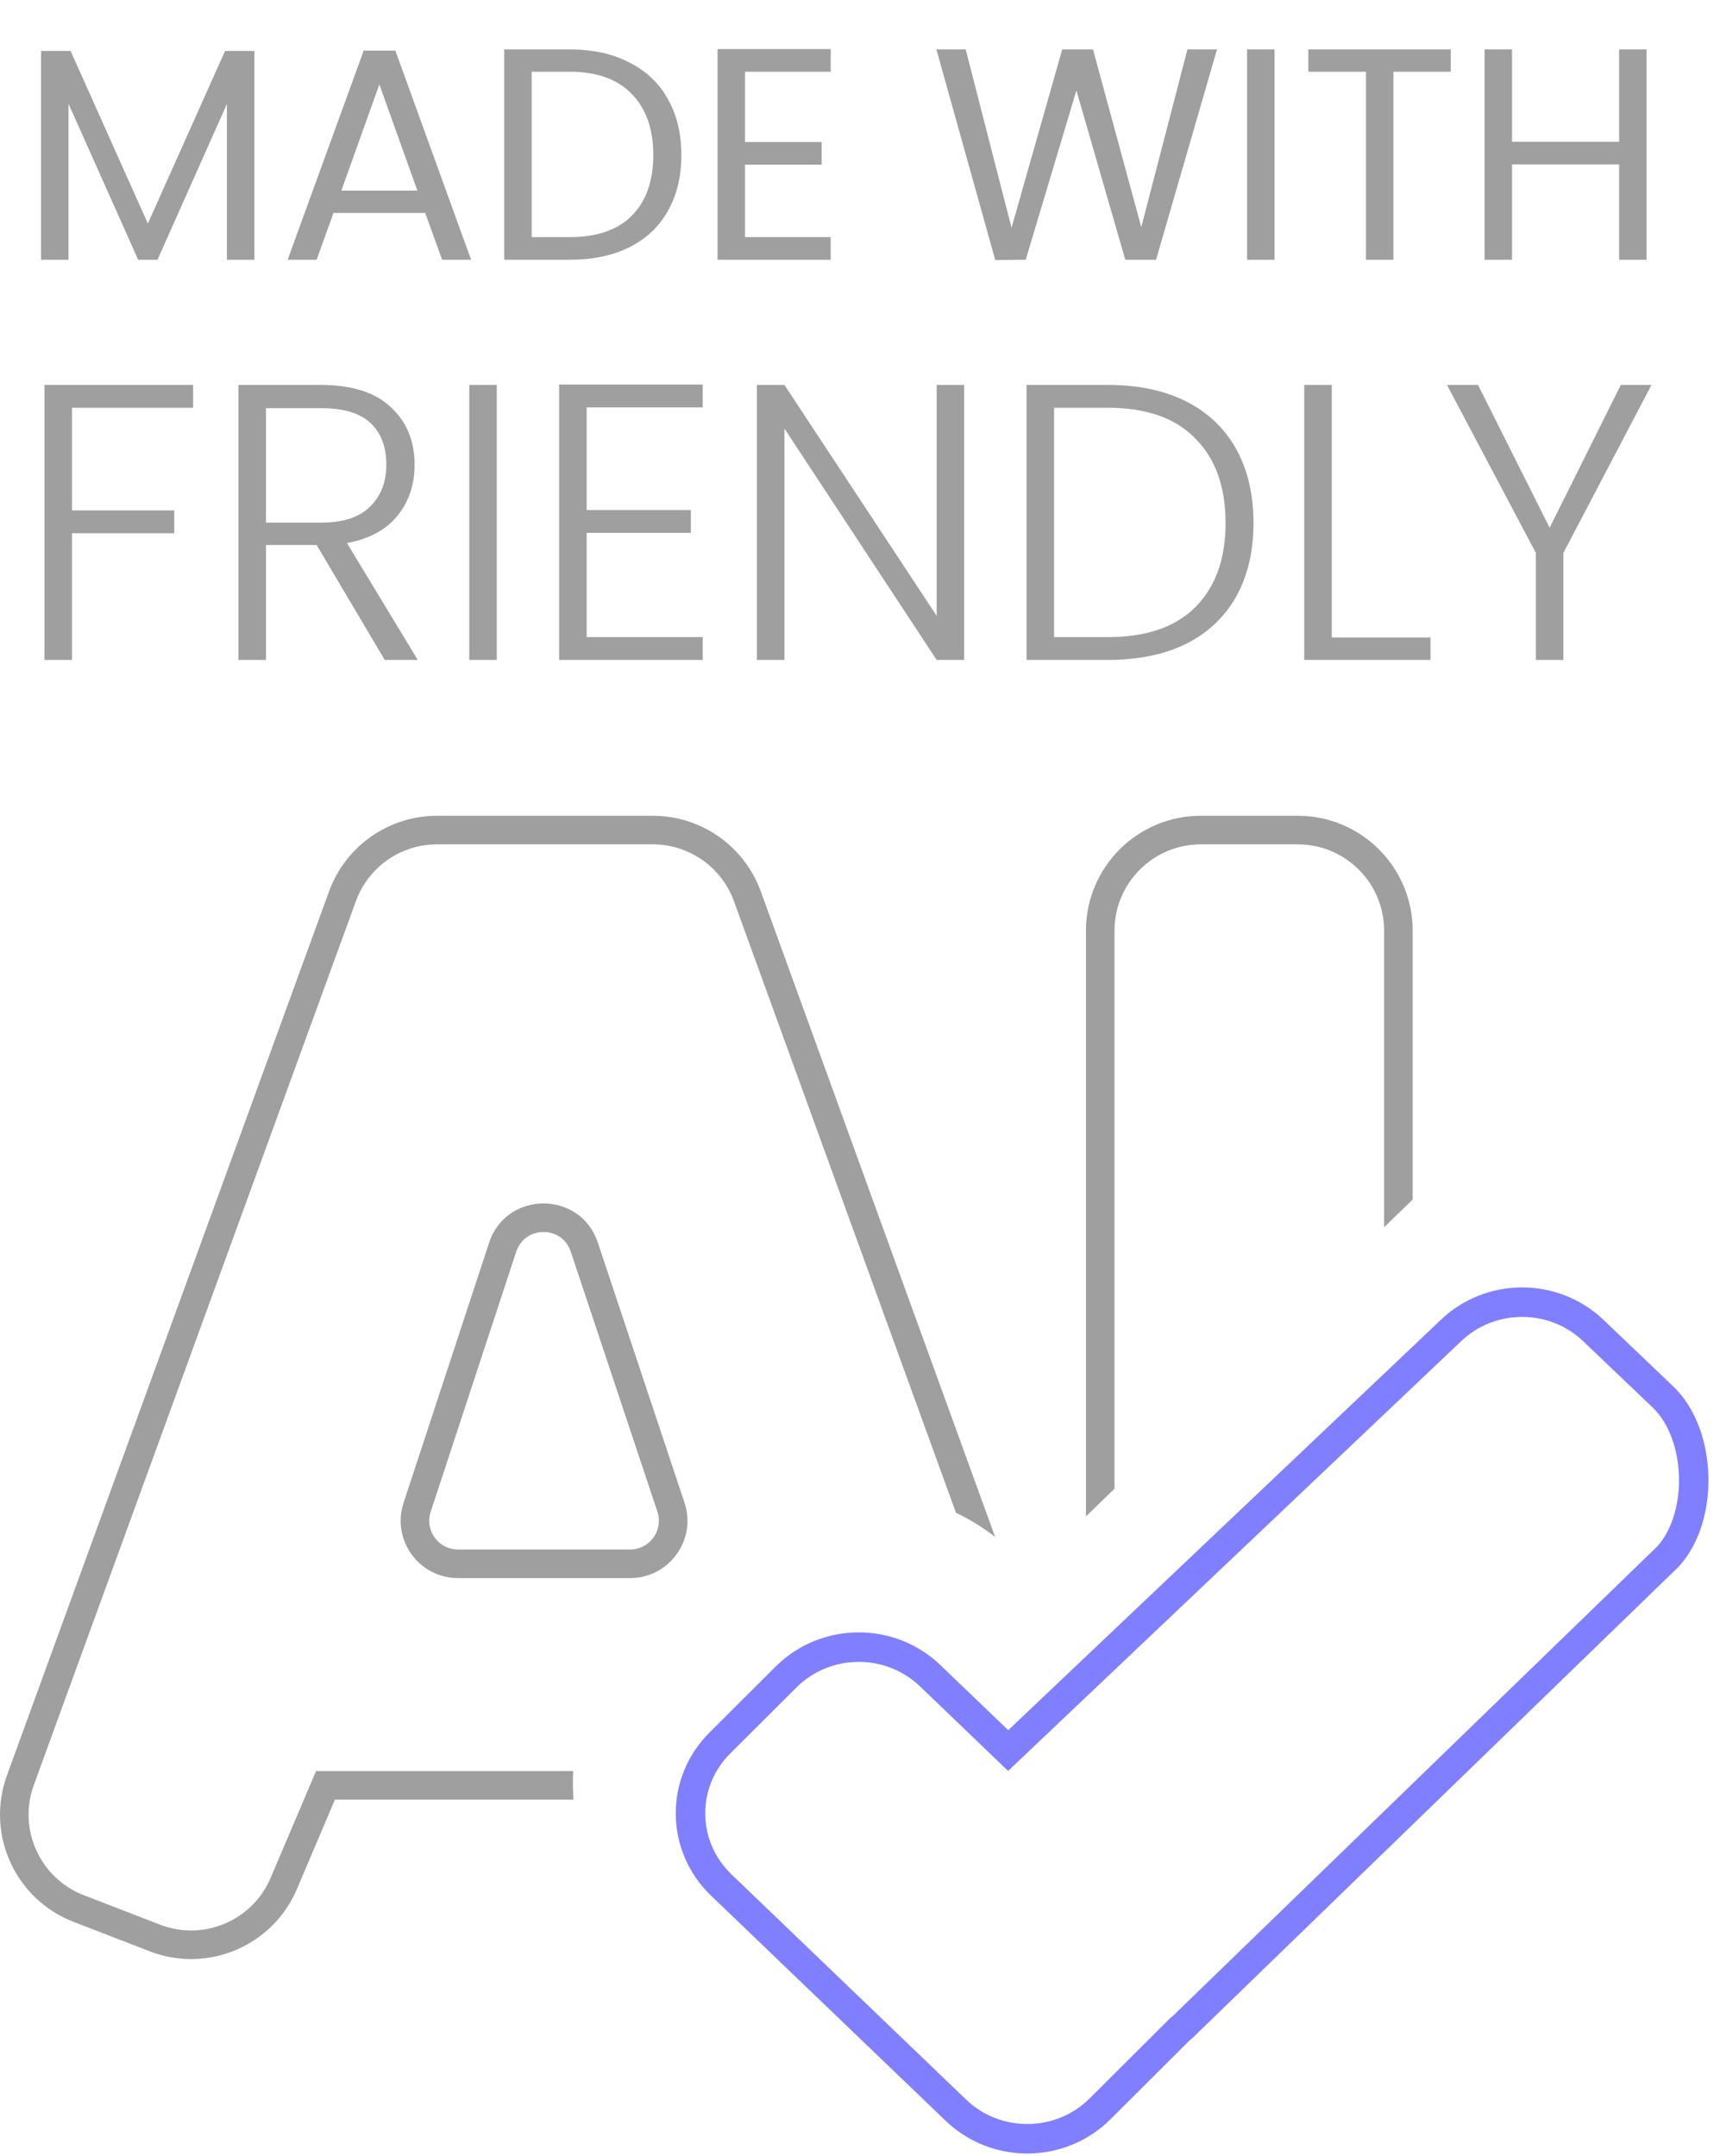 <svg width="132" height="166" viewBox="0 0 132 166" fill="none" xmlns="http://www.w3.org/2000/svg">
<path fill-rule="evenodd" clip-rule="evenodd" d="M44.145 136.365C44.104 137.098 44.111 137.833 44.167 138.565H25.794L22.867 145.45C20.998 149.844 15.982 151.965 11.529 150.243L5.663 147.975C1.165 146.236 -1.114 141.218 0.538 136.687L25.342 68.632C26.616 65.137 29.939 62.811 33.659 62.811H50.274C53.998 62.811 57.323 65.142 58.594 68.642L76.637 118.337C75.686 117.598 74.674 116.977 73.62 116.473L56.526 69.393C55.571 66.763 53.072 65.011 50.274 65.011H33.659C30.863 65.011 28.366 66.759 27.409 69.385L2.605 137.441C1.364 140.845 3.076 144.617 6.456 145.923L12.322 148.191C15.669 149.485 19.438 147.891 20.842 144.589L23.77 137.704L24.339 136.365H25.794H44.145ZM83.632 116.757L85.832 114.624V71.663C85.832 67.989 88.81 65.011 92.484 65.011H99.942C103.616 65.011 106.594 67.989 106.594 71.663V94.493L108.794 92.36V71.663C108.794 66.774 104.831 62.811 99.942 62.811H92.484C87.595 62.811 83.632 66.774 83.632 71.663V116.757ZM52.715 115.697L46.042 95.677C44.699 91.645 38.992 91.656 37.664 95.693L31.079 115.714C30.14 118.568 32.266 121.506 35.271 121.506H48.529C51.541 121.506 53.667 118.555 52.715 115.697ZM48.529 119.306C50.039 119.306 51.106 117.826 50.628 116.393L43.955 96.372C43.282 94.35 40.419 94.356 39.754 96.38L33.169 116.401C32.698 117.833 33.764 119.306 35.271 119.306H48.529Z" fill="#404040" fill-opacity="0.5"/>
<path opacity="0.5" fill-rule="evenodd" clip-rule="evenodd" d="M129.283 120.627L92.286 156.48C92.079 156.703 91.858 156.907 91.624 157.091L85.52 163.176C82.043 166.643 76.373 166.695 72.831 163.296L54.758 145.954C51.187 142.528 51.131 136.896 54.636 133.402L59.731 128.322C63.208 124.855 68.878 124.803 72.42 128.202L77.646 133.217L110.869 101.712C114.345 98.3 119.961 98.26 123.488 101.623L128.839 106.726C130.691 108.491 131.489 111.162 131.567 113.565C131.646 115.969 131.024 118.676 129.338 120.566L129.283 120.627ZM112.446 103.344L77.637 136.354L70.849 129.84C68.196 127.295 63.936 127.335 61.334 129.929L56.238 135.009C53.636 137.604 53.676 141.771 56.329 144.316L74.402 161.658C77.055 164.203 81.315 164.163 83.918 161.569L90.13 155.374C90.319 155.237 90.495 155.078 90.655 154.9L127.644 119.054C129.994 116.422 129.831 110.807 127.273 108.368L121.922 103.265C119.276 100.743 115.047 100.778 112.446 103.344Z" fill="#0000FF"/>
<path d="M14.873 29.639V31.396H5.543V39.301H13.419V41.058H5.543V50.811H3.423V29.639H14.873ZM29.628 50.811L24.388 41.967H20.481V50.811H18.361V29.639H24.721C27.084 29.639 28.871 30.204 30.083 31.335C31.314 32.466 31.93 33.95 31.93 35.788C31.93 37.322 31.486 38.635 30.598 39.725C29.729 40.795 28.437 41.492 26.721 41.815L32.173 50.811H29.628ZM20.481 40.24H24.752C26.408 40.24 27.649 39.836 28.477 39.029C29.325 38.221 29.75 37.141 29.75 35.788C29.75 34.394 29.346 33.324 28.538 32.577C27.73 31.81 26.458 31.426 24.721 31.426H20.481V40.24ZM38.258 29.639V50.811H36.138V29.639H38.258ZM45.18 31.365V39.271H53.206V41.028H45.18V49.054H54.115V50.811H43.059V29.608H54.115V31.365H45.18ZM74.255 50.811H72.135L60.413 33.001V50.811H58.293V29.639H60.413L72.135 47.419V29.639H74.255V50.811ZM85.328 29.639C87.67 29.639 89.679 30.063 91.355 30.911C93.031 31.759 94.313 32.981 95.202 34.576C96.09 36.171 96.534 38.069 96.534 40.27C96.534 42.451 96.09 44.339 95.202 45.934C94.313 47.51 93.031 48.721 91.355 49.569C89.679 50.397 87.67 50.811 85.328 50.811H79.058V29.639H85.328ZM85.328 49.054C88.276 49.054 90.517 48.287 92.052 46.752C93.606 45.197 94.384 43.037 94.384 40.27C94.384 37.484 93.606 35.313 92.052 33.758C90.517 32.183 88.276 31.396 85.328 31.396H81.178V49.054H85.328ZM102.564 49.084H110.166V50.811H100.443V29.639H102.564V49.084ZM127.186 29.639L120.401 42.572V50.811H118.281V42.572L111.435 29.639H113.828L119.341 40.634L124.823 29.639H127.186Z" fill="#404040" fill-opacity="0.5"/>
<path d="M19.588 3.92V20H17.474V8.01L12.129 20H10.642L5.274 7.986V20H3.16V3.92H5.437L11.386 17.212L17.334 3.92H19.588ZM32.748 16.398H25.684L24.383 20H22.152L28.008 3.897H30.448L36.28 20H34.049L32.748 16.398ZM32.144 14.679L29.216 6.499L26.288 14.679H32.144ZM43.875 3.804C45.641 3.804 47.166 4.137 48.452 4.803C49.754 5.454 50.745 6.391 51.427 7.615C52.124 8.838 52.472 10.279 52.472 11.937C52.472 13.594 52.124 15.035 51.427 16.259C50.745 17.467 49.754 18.397 48.452 19.047C47.166 19.682 45.641 20 43.875 20H38.832V3.804H43.875ZM43.875 18.257C45.966 18.257 47.562 17.707 48.661 16.607C49.761 15.492 50.311 13.935 50.311 11.937C50.311 9.923 49.754 8.351 48.638 7.22C47.538 6.089 45.95 5.523 43.875 5.523H40.947V18.257H43.875ZM57.376 5.523V10.938H63.278V12.68H57.376V18.257H63.975V20H55.261V3.781H63.975V5.523H57.376ZM93.726 3.804L89.032 20H86.662L82.897 6.964L78.993 20L76.647 20.023L72.115 3.804H74.369L77.901 17.537L81.805 3.804H84.175L87.893 17.49L91.448 3.804H93.726ZM98.154 3.804V20H96.04V3.804H98.154ZM111.727 3.804V5.523H107.312V20H105.197V5.523H100.759V3.804H111.727ZM126.808 3.804V20H124.694V12.657H116.444V20H114.33V3.804H116.444V10.914H124.694V3.804H126.808Z" fill="#404040" fill-opacity="0.5"/>
</svg>
